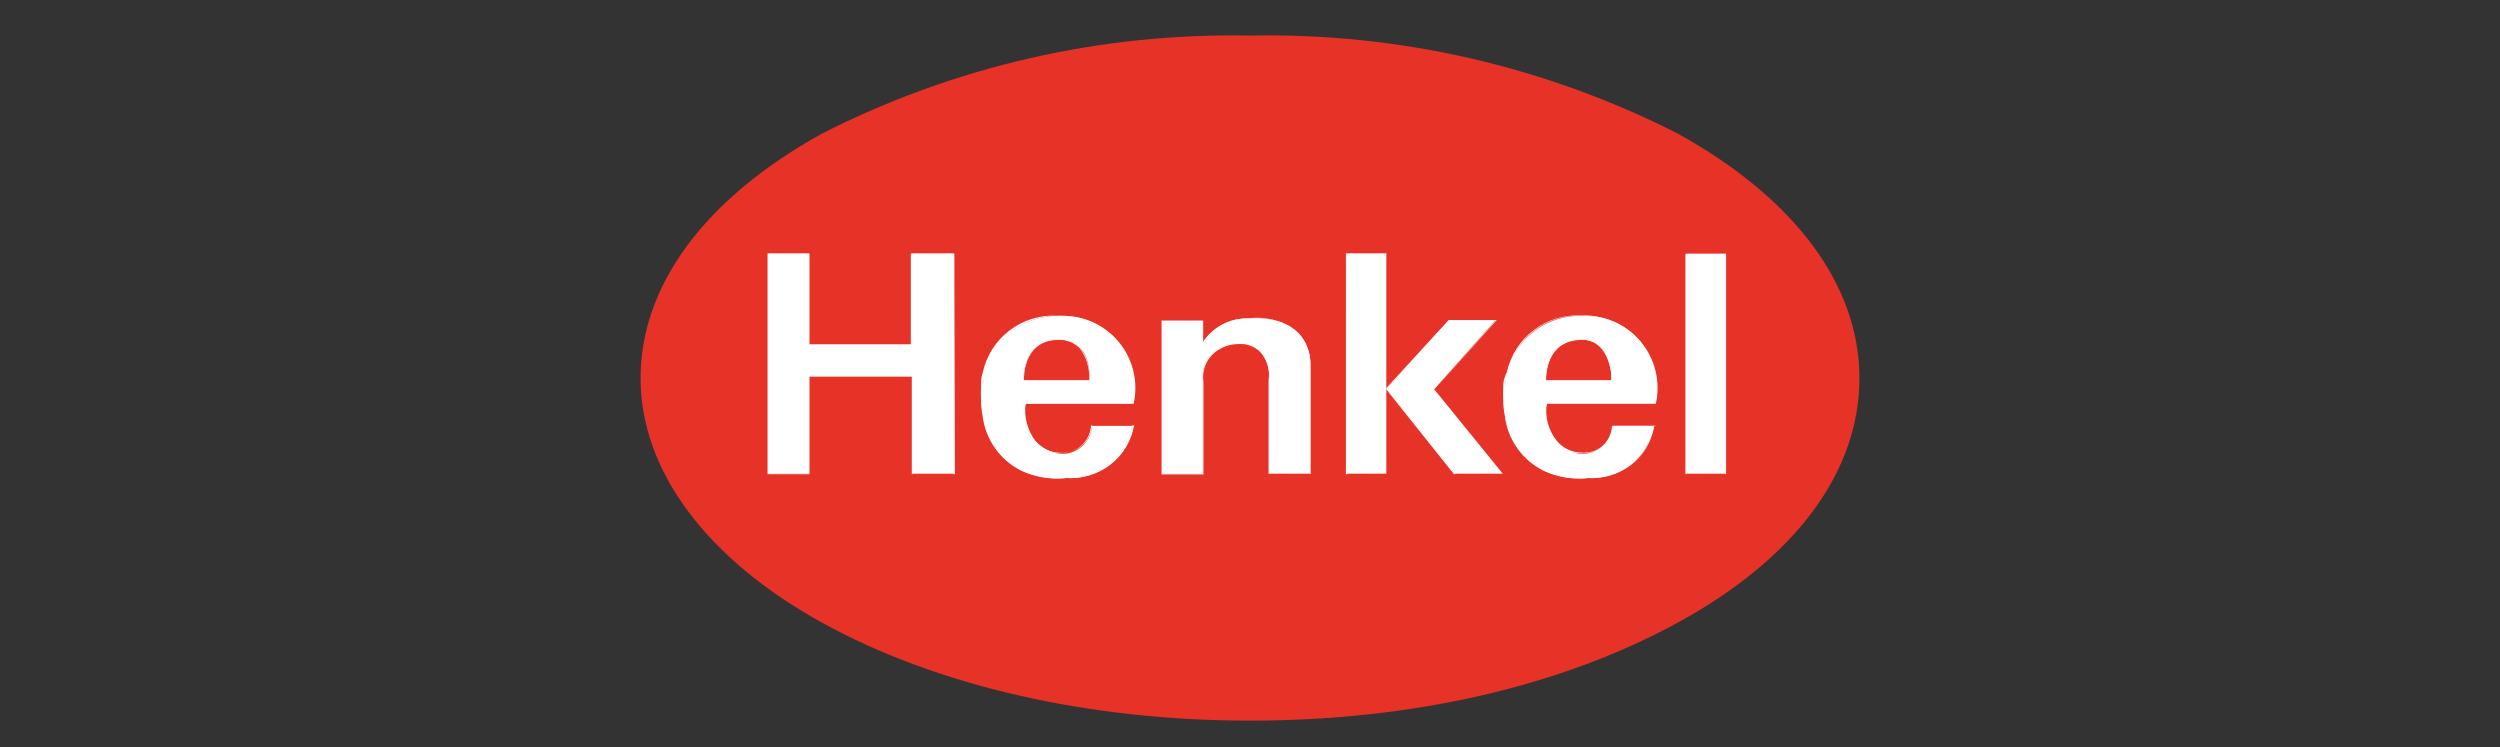 <svg width="281" height="84" viewBox="0 0 281 84" fill="none" xmlns="http://www.w3.org/2000/svg">
<rect x="0" y="0" width="281" height="84" fill="#333333" stroke="none"/>
<g clip-path="url(#clip0_4824_12670)">
<path d="M73.65 42.513C73.65 22.162 103.565 5.648 140.486 5.648C177.407 5.648 207.242 22.162 207.242 42.513C207.242 62.865 177.489 79.351 140.486 79.351C103.484 79.351 73.65 62.865 73.65 42.513Z" fill="#E63227"/>
<path d="M140.486 81C122.364 81 105.324 77.108 92.421 70C79.519 62.892 72 52.973 72 42.514C72 32.054 79.249 22.27 92.421 15C107.295 7.443 123.804 3.665 140.486 4C157.17 3.659 173.68 7.438 188.551 15C201.724 22.27 209 32.027 209 42.514C209 53 201.832 62.757 188.551 70C175.271 77.243 158.555 81 140.486 81ZM140.486 7.297C104.539 7.297 75.3 23.081 75.3 42.433C75.3 61.784 104.539 77.568 140.486 77.568C176.434 77.568 205.7 61.784 205.7 42.433C205.7 23.081 176.434 7.297 140.486 7.297Z" fill="#E63227"/>
<path d="M189.498 28.541H193.988V53.243H189.498V28.541Z" fill="white"/>
<path d="M194.015 53.297H189.444V28.514H194.015V53.297ZM189.525 53.297H193.934V28.595H189.525V53.297Z" fill="white"/>
<path d="M86.309 28.514H90.988V38.757H102.511V28.514H107.271V53.243H102.511V42.297H90.988V53.243H86.309V28.514Z" fill="white"/>
<path d="M107.325 53.297H102.484V42.324H90.934V53.297H86.282V28.486H90.934V38.703H102.376V28.486H107.217L107.325 53.297ZM102.565 53.297H107.163V28.567H102.565V38.784H90.934V28.567H86.363V53.216H90.934V42.243H102.565V53.297Z" fill="white"/>
<path d="M135.239 36.027H130.614V53.243H135.212V42.865C135.131 42.32 135.177 41.763 135.346 41.238C135.515 40.713 135.802 40.234 136.186 39.838C136.598 39.415 137.096 39.085 137.647 38.871C138.197 38.657 138.787 38.562 139.377 38.595C140.246 38.597 141.08 38.936 141.704 39.541C142.07 39.963 142.341 40.459 142.5 40.995C142.659 41.531 142.701 42.095 142.623 42.649V53.243H147.276V40.919C147.276 40.919 147.6 35.27 140.135 35.784C139.157 35.785 138.195 36.033 137.339 36.505C136.482 36.978 135.76 37.66 135.239 38.487V36.081V36.027Z" fill="white"/>
<path d="M147.303 53.27H142.596V42.649C142.669 42.104 142.625 41.549 142.466 41.023C142.308 40.496 142.038 40.009 141.676 39.595C141.166 39.07 140.485 38.745 139.756 38.676H139.377H139.107C138.016 38.696 136.977 39.142 136.213 39.919C135.838 40.315 135.557 40.79 135.393 41.31C135.229 41.83 135.186 42.38 135.266 42.919V53.325H130.56V36.027H135.266V38.352C135.81 37.565 136.538 36.923 137.386 36.48C138.234 36.038 139.178 35.808 140.135 35.811C141.151 35.645 142.192 35.699 143.186 35.969C144.18 36.24 145.104 36.72 145.896 37.379C146.815 38.348 147.319 39.638 147.303 40.973V53.27ZM142.65 53.27H147.221V40.919C147.24 39.605 146.745 38.334 145.842 37.379C145.054 36.733 144.138 36.261 143.154 35.995C142.17 35.73 141.141 35.676 140.135 35.838C139.162 35.846 138.206 36.097 137.355 36.569C136.505 37.041 135.786 37.719 135.266 38.541V36.027H130.641V53.189H135.185V42.865C135.106 42.316 135.152 41.755 135.321 41.226C135.49 40.697 135.776 40.214 136.159 39.811C136.575 39.384 137.077 39.05 137.632 38.831C138.186 38.612 138.781 38.513 139.377 38.541H139.783C140.519 38.612 141.208 38.937 141.731 39.46C142.104 39.883 142.379 40.384 142.538 40.925C142.697 41.467 142.735 42.037 142.65 42.595V53.27Z" fill="white"/>
<path d="M155.823 53.243H151.306V28.514H155.823V43.703L162.855 36.027H168.076L161.205 43.757L168.914 53.243H163.45L155.823 43.703V53.243Z" fill="white"/>
<path d="M168.995 53.297H163.424L155.85 43.811V53.297H151.279V28.486H155.85V43.594L162.828 35.973H168.238L161.26 43.784L168.995 53.297ZM163.586 53.297H168.995L161.26 43.784L168.076 36.081H162.937L155.85 43.703L163.586 53.297ZM151.468 53.297H155.85V28.567H151.36L151.468 53.297Z" fill="white"/>
<path fill-rule="evenodd" clip-rule="evenodd" d="M122.608 47.865H127.26C126.956 49.604 126.015 51.169 124.62 52.253C123.225 53.337 121.476 53.863 119.713 53.73C118.065 53.878 116.407 53.599 114.899 52.919C113.704 52.318 112.676 51.431 111.906 50.337C111.137 49.243 110.651 47.976 110.49 46.648C110.373 46.098 110.318 45.536 110.328 44.973C110.328 44.027 110.571 42.973 110.49 43.054C110.701 40.947 111.703 38.998 113.293 37.599C114.884 36.2 116.946 35.455 119.064 35.513C120.316 35.446 121.565 35.668 122.716 36.164C123.867 36.66 124.887 37.415 125.696 38.371C126.506 39.326 127.083 40.456 127.383 41.672C127.682 42.888 127.696 44.156 127.422 45.378H115.278C115.128 45.996 115.108 46.638 115.219 47.263C115.33 47.889 115.57 48.485 115.923 49.013C116.277 49.541 116.736 49.991 117.272 50.333C117.808 50.675 118.409 50.902 119.037 51C119.489 51.048 119.945 51.004 120.379 50.871C120.813 50.738 121.216 50.518 121.562 50.225C121.908 49.932 122.192 49.572 122.395 49.166C122.598 48.76 122.716 48.318 122.743 47.865H122.608ZM115.061 42.73C115.061 42.73 114.818 38.405 118.659 38.162C122.932 37.919 122.445 42.73 122.445 42.73H115.061Z" fill="white"/>
<path d="M119.686 53.757C118.039 53.903 116.381 53.624 114.872 52.946C113.662 52.361 112.621 51.478 111.846 50.382C111.07 49.285 110.585 48.01 110.436 46.676C110.322 46.116 110.267 45.545 110.274 44.973C110.238 44.469 110.238 43.964 110.274 43.46C110.274 43.297 110.274 43.135 110.274 43.081C110.267 42.668 110.331 42.257 110.463 41.865C110.87 39.993 111.927 38.325 113.447 37.158C114.967 35.99 116.852 35.398 118.767 35.487C119.985 35.435 121.2 35.65 122.326 36.117C123.452 36.584 124.462 37.291 125.285 38.189C126.091 39.18 126.675 40.332 126.997 41.568C127.319 42.803 127.372 44.094 127.152 45.352H115.278C115.08 46.848 115.478 48.362 116.387 49.568C116.715 49.971 117.127 50.298 117.594 50.526C118.061 50.755 118.572 50.88 119.091 50.892C119.536 50.94 119.985 50.898 120.413 50.768C120.84 50.637 121.236 50.422 121.578 50.133C121.919 49.845 122.199 49.491 122.399 49.092C122.599 48.693 122.716 48.257 122.743 47.811H127.476C127.172 49.558 126.228 51.129 124.828 52.218C123.428 53.307 121.672 53.837 119.903 53.703L119.686 53.757ZM110.517 42.946C110.517 42.946 110.517 42.946 110.517 43.379C110.438 43.879 110.393 44.385 110.382 44.892C110.374 45.455 110.429 46.017 110.544 46.568C110.695 47.895 111.178 49.163 111.948 50.254C112.719 51.345 113.752 52.224 114.953 52.811C116.457 53.472 118.104 53.741 119.741 53.595C121.485 53.73 123.217 53.212 124.601 52.144C125.985 51.075 126.923 49.531 127.233 47.811H122.635C122.586 48.688 122.191 49.51 121.537 50.098C120.884 50.685 120.024 50.99 119.145 50.946H118.902C118.382 50.92 117.873 50.787 117.408 50.554C116.942 50.322 116.53 49.995 116.197 49.595C115.732 48.989 115.392 48.298 115.197 47.56C115.002 46.822 114.956 46.053 115.061 45.297H127.368C127.578 44.05 127.517 42.773 127.191 41.552C126.864 40.33 126.279 39.193 125.475 38.216C124.671 37.316 123.676 36.605 122.562 36.138C121.448 35.67 120.244 35.457 119.037 35.514C117.853 35.477 116.675 35.7 115.586 36.167C114.498 36.634 113.524 37.334 112.735 38.216C111.55 39.575 110.78 41.244 110.517 43.027V42.946ZM122.472 42.703H115.034C115.034 42.703 114.845 38.325 118.686 38.108C119.177 38.051 119.674 38.104 120.142 38.263C120.61 38.422 121.036 38.683 121.39 39.027C122.179 40.083 122.554 41.39 122.445 42.703H122.472ZM115.088 42.703H122.418C122.5 41.426 122.126 40.162 121.363 39.135C121.011 38.788 120.585 38.525 120.117 38.365C119.648 38.206 119.15 38.155 118.659 38.216C115.088 38.433 115.088 42.27 115.088 42.703Z" fill="white"/>
<path fill-rule="evenodd" clip-rule="evenodd" d="M181.302 47.865H185.955C185.645 49.602 184.702 51.162 183.309 52.245C181.915 53.328 180.169 53.857 178.408 53.73C176.76 53.878 175.102 53.599 173.594 52.919C172.398 52.318 171.37 51.431 170.601 50.337C169.832 49.243 169.345 47.976 169.185 46.648C169.068 46.098 169.013 45.536 169.023 44.973C169.023 44.027 169.266 42.973 169.185 43.054C169.396 40.947 170.398 38.998 171.988 37.599C173.579 36.2 175.641 35.455 177.759 35.513C179.01 35.446 180.26 35.668 181.411 36.164C182.561 36.66 183.582 37.415 184.391 38.371C185.201 39.326 185.778 40.456 186.077 41.672C186.377 42.888 186.39 44.156 186.117 45.378H173.837C173.687 45.988 173.663 46.622 173.768 47.242C173.872 47.861 174.103 48.452 174.445 48.979C174.787 49.506 175.234 49.957 175.757 50.305C176.281 50.652 176.87 50.889 177.489 51C177.94 51.048 178.397 51.004 178.831 50.871C179.265 50.738 179.667 50.518 180.013 50.225C180.36 49.932 180.643 49.572 180.846 49.166C181.049 48.76 181.168 48.318 181.194 47.865H181.302ZM173.756 42.73C173.756 42.73 173.513 38.405 177.353 38.162C181.194 37.919 181.14 42.73 181.14 42.73H173.756Z" fill="white"/>
<path d="M178.381 53.757C176.733 53.905 175.075 53.626 173.567 52.946C172.357 52.36 171.316 51.478 170.54 50.382C169.765 49.285 169.28 48.01 169.131 46.675C169.017 46.115 168.962 45.544 168.968 44.973C168.933 44.469 168.933 43.963 168.968 43.459C168.968 43.297 168.968 43.135 168.968 43.081C169.031 42.646 169.168 42.226 169.374 41.838C169.781 39.966 170.838 38.298 172.358 37.131C173.878 35.963 175.763 35.371 177.678 35.459C178.896 35.407 180.111 35.623 181.237 36.089C182.363 36.556 183.373 37.264 184.197 38.162C185.003 39.153 185.586 40.305 185.908 41.541C186.23 42.776 186.283 44.066 186.063 45.324H173.864C173.746 46.065 173.784 46.823 173.974 47.549C174.165 48.275 174.506 48.953 174.973 49.54C175.301 49.943 175.713 50.27 176.18 50.499C176.647 50.728 177.158 50.852 177.678 50.865C178.122 50.913 178.572 50.871 178.999 50.74C179.427 50.61 179.823 50.394 180.165 50.106C180.506 49.818 180.785 49.464 180.986 49.064C181.186 48.665 181.303 48.229 181.33 47.784H186.063C185.759 49.53 184.815 51.102 183.415 52.191C182.015 53.28 180.259 53.809 178.489 53.675L178.381 53.757ZM169.212 42.946C169.212 42.946 169.212 42.946 169.212 43.378C169.178 43.882 169.178 44.388 169.212 44.892C169.204 45.455 169.259 46.017 169.374 46.567C169.536 47.887 170.021 49.147 170.785 50.236C171.549 51.325 172.569 52.209 173.756 52.811C175.27 53.471 176.925 53.741 178.571 53.594C180.313 53.723 182.042 53.204 183.425 52.136C184.808 51.069 185.748 49.528 186.063 47.811H181.33C181.274 48.685 180.877 49.503 180.225 50.09C179.573 50.675 178.717 50.983 177.84 50.946H177.489C176.968 50.923 176.458 50.791 175.992 50.558C175.526 50.325 175.114 49.997 174.784 49.594C174.312 48.993 173.968 48.302 173.773 47.563C173.577 46.824 173.535 46.053 173.648 45.297H185.928C186.148 44.052 186.096 42.774 185.774 41.552C185.451 40.329 184.867 39.191 184.061 38.216C183.257 37.315 182.262 36.605 181.148 36.137C180.035 35.67 178.831 35.457 177.624 35.513C176.438 35.462 175.255 35.678 174.164 36.145C173.073 36.614 172.101 37.321 171.322 38.216C170.169 39.583 169.436 41.254 169.212 43.027V42.946ZM181.167 42.703H173.702C173.702 42.703 173.513 38.324 177.353 38.108H177.651C178.124 38.085 178.596 38.165 179.035 38.343C179.474 38.52 179.869 38.79 180.194 39.135C180.982 40.191 181.357 41.498 181.248 42.811L181.167 42.703ZM173.783 42.703H181.086C181.242 41.444 180.924 40.172 180.194 39.135C179.839 38.791 179.413 38.53 178.945 38.371C178.477 38.212 177.98 38.159 177.489 38.216C173.783 38.432 173.783 42.27 173.783 42.703Z" fill="white"/>
</g>
<defs>
<clipPath id="clip0_4824_12670">
<rect width="137" height="77" fill="white" transform="translate(72 4)"/>
</clipPath>
</defs>
</svg>
